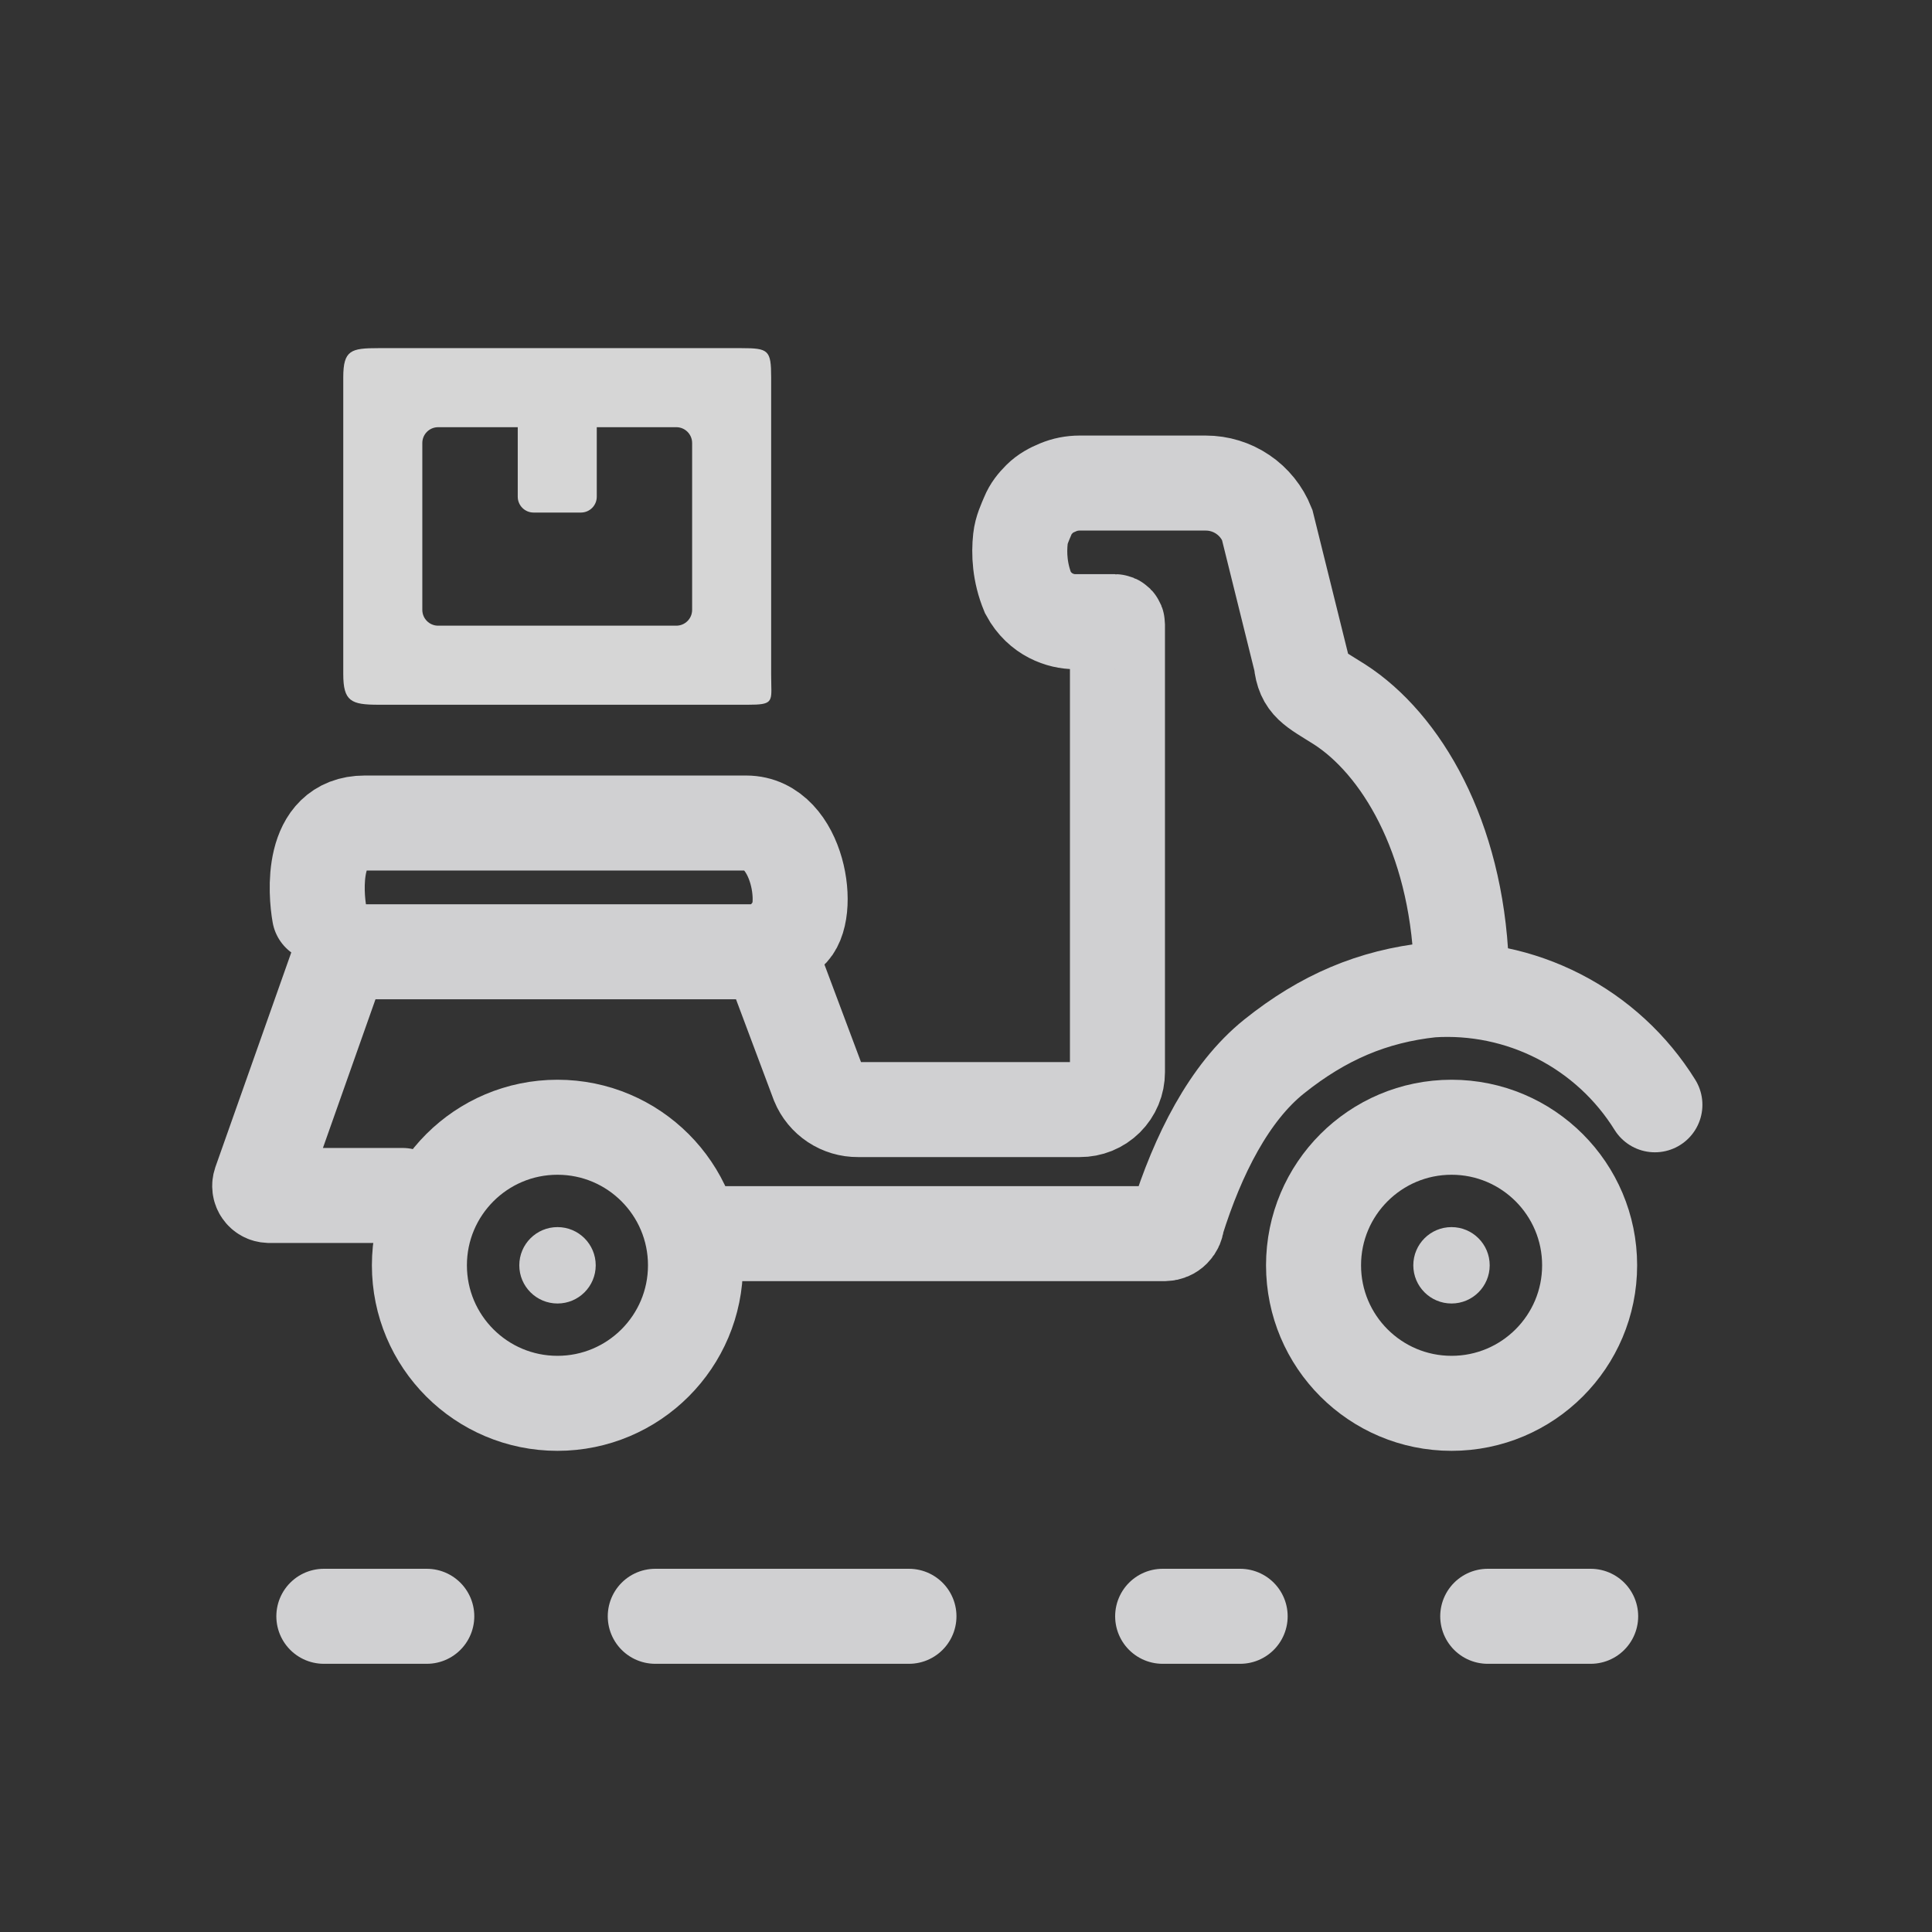 <?xml version="1.0" encoding="UTF-8"?>
<svg xmlns="http://www.w3.org/2000/svg" width="61" height="61" viewBox="0 0 61 61" fill="none">
  <rect x="0" y="0" width="61" height="61" fill="#333333" stroke="none"/>
  <g opacity="0.8">
    <path d="M46.138 30.446C45.972 26.395 44.233 23.488 42.295 22.24C41.464 21.716 41.156 21.608 41.081 20.893L40.008 16.566C39.853 16.178 39.586 15.845 39.24 15.611C38.895 15.377 38.487 15.252 38.07 15.252H34.085C33.853 15.252 33.624 15.297 33.41 15.386C33.196 15.474 32.999 15.579 32.835 15.742C32.671 15.906 32.544 16.062 32.456 16.276C32.367 16.49 32.25 16.727 32.219 17.012C32.168 17.475 32.193 18.079 32.456 18.715C32.838 19.426 33.507 19.628 33.935 19.628H35.199C35.21 19.628 35.221 19.631 35.231 19.635C35.241 19.639 35.25 19.645 35.258 19.653C35.266 19.661 35.272 19.67 35.276 19.68C35.28 19.69 35.282 19.701 35.282 19.712V33.852C35.282 34.008 35.252 34.162 35.192 34.306C35.132 34.45 35.044 34.58 34.934 34.69C34.823 34.8 34.692 34.887 34.547 34.946C34.403 35.004 34.249 35.034 34.093 35.033H27.089C26.821 35.035 26.558 34.957 26.334 34.809C26.11 34.661 25.936 34.449 25.833 34.201L24.278 30.051H10.795L8.216 37.345C8.201 37.39 8.196 37.438 8.202 37.484C8.208 37.531 8.225 37.576 8.252 37.615C8.279 37.654 8.314 37.686 8.356 37.708C8.397 37.731 8.444 37.743 8.491 37.745H12.708" stroke="#F7F7FA" stroke-width="3" stroke-miterlimit="10" stroke-linecap="round"></path>
    <path d="M10.086 28.864C9.969 28.207 9.786 25.986 11.516 25.986H23.56C25.223 25.986 25.648 28.864 24.926 29.435" stroke="#F7F7FA" stroke-width="3" stroke-miterlimit="10" stroke-linecap="round"></path>
    <path d="M52.251 34.882C51.513 33.695 50.466 32.73 49.222 32.092C47.978 31.453 46.584 31.164 45.189 31.256C43.345 31.455 41.78 32.114 40.226 33.359C38.808 34.496 37.819 36.464 37.16 38.567C37.158 38.668 37.117 38.764 37.046 38.835C36.975 38.907 36.879 38.948 36.778 38.95H22.689" stroke="#F7F7FA" stroke-width="3" stroke-miterlimit="10" stroke-linecap="round"></path>
    <path d="M45.831 44.308C48.238 44.308 50.19 42.357 50.19 39.95C50.19 37.543 48.238 35.591 45.831 35.591C43.424 35.591 41.473 37.543 41.473 39.95C41.473 42.357 43.424 44.308 45.831 44.308Z" stroke="#F7F7FA" stroke-width="3" stroke-miterlimit="10" stroke-linecap="round"></path>
    <path d="M17.601 44.308C20.008 44.308 21.959 42.357 21.959 39.95C21.959 37.543 20.008 35.591 17.601 35.591C15.194 35.591 13.242 37.543 13.242 39.95C13.242 42.357 15.194 44.308 17.601 44.308Z" stroke="#F7F7FA" stroke-width="3" stroke-miterlimit="10" stroke-linecap="round"></path>
    <path d="M45.829 41.156C46.495 41.156 47.035 40.616 47.035 39.95C47.035 39.284 46.495 38.744 45.829 38.744C45.163 38.744 44.623 39.284 44.623 39.95C44.623 40.616 45.163 41.156 45.829 41.156Z" fill="#F7F7FA"></path>
    <path d="M17.603 41.156C18.269 41.156 18.809 40.616 18.809 39.95C18.809 39.284 18.269 38.744 17.603 38.744C16.936 38.744 16.396 39.284 16.396 39.95C16.396 40.616 16.936 41.156 17.603 41.156Z" fill="#F7F7FA"></path>
    <path d="M10.225 51.032H13.475" stroke="#F7F7FA" stroke-width="3" stroke-miterlimit="10" stroke-linecap="round"></path>
    <path d="M20.689 51.032H39.156" stroke="#F7F7FA" stroke-width="3" stroke-miterlimit="10" stroke-linecap="round" stroke-dasharray="8.01 8.01"></path>
    <path d="M46.973 51.032H50.223" stroke="#F7F7FA" stroke-width="3" stroke-miterlimit="10" stroke-linecap="round"></path>
    <path fill-rule="evenodd" clip-rule="evenodd" d="M11.947 10.992C11.086 10.992 10.838 11.052 10.838 11.913V21.282C10.838 22.143 11.086 22.251 11.947 22.251H23.625C24.369 22.251 24.367 22.17 24.352 21.593V21.593C24.35 21.502 24.348 21.399 24.348 21.282V11.913C24.348 11.052 24.264 10.992 23.403 10.992H11.947ZM13.334 13.988C13.334 13.711 13.558 13.488 13.834 13.488H16.347V15.683C16.347 15.959 16.571 16.183 16.847 16.183H18.342C18.619 16.183 18.842 15.959 18.842 15.683V13.488H21.353C21.629 13.488 21.853 13.711 21.853 13.988V19.255C21.853 19.532 21.629 19.755 21.353 19.755H13.834C13.558 19.755 13.334 19.532 13.334 19.255V13.988Z" fill="white"></path>
  </g>
</svg>
